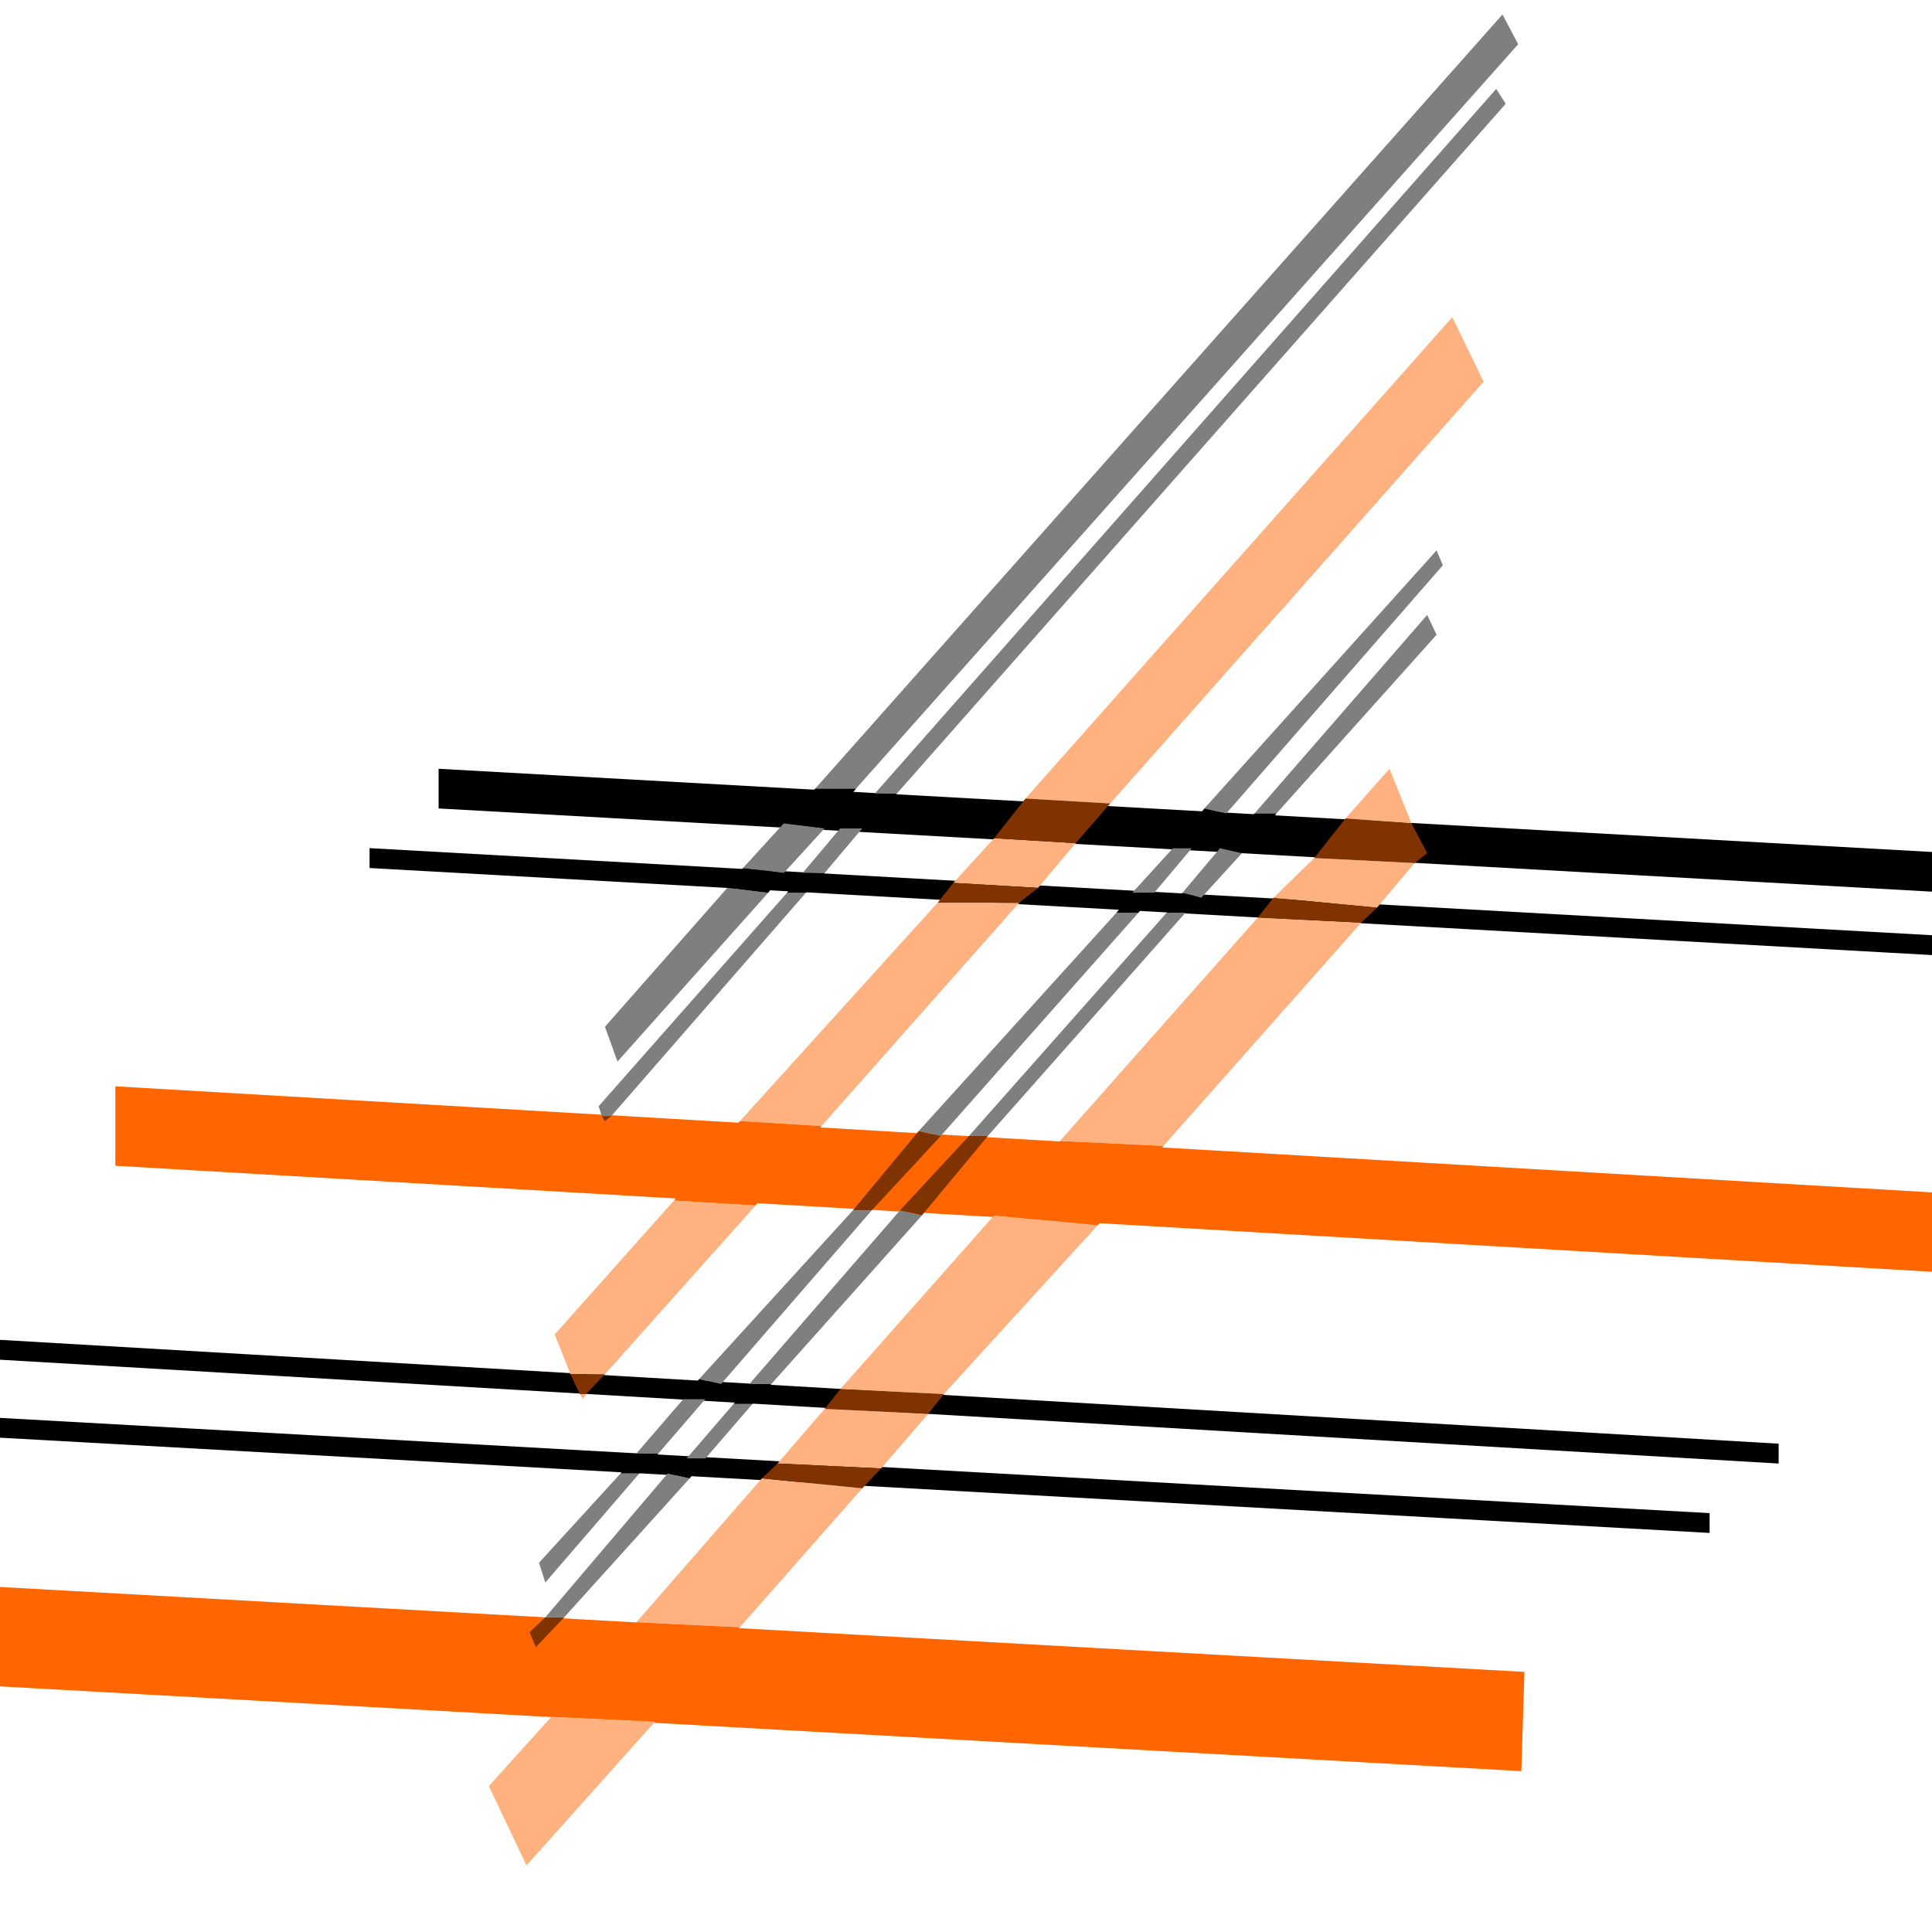 <?xml version="1.0" encoding="utf-8"?>
<!-- Generator: Adobe Illustrator 14.0.0, SVG Export Plug-In . SVG Version: 6.00 Build 43363)  -->
<!DOCTYPE svg PUBLIC "-//W3C//DTD SVG 1.1//EN" "http://www.w3.org/Graphics/SVG/1.1/DTD/svg11.dtd">
<svg version="1.1"
	 id="svg42" inkscape:version="1.0.1 (3bc2e813f5, 2020-09-07)" sodipodi:docname="graphic-101-BODY.svg" xmlns:dc="http://purl.org/dc/elements/1.1/" xmlns:cc="http://creativecommons.org/ns#" xmlns:rdf="http://www.w3.org/1999/02/22-rdf-syntax-ns#" xmlns:svg="http://www.w3.org/2000/svg" xmlns:sodipodi="http://sodipodi.sourceforge.net/DTD/sodipodi-0.dtd" xmlns:inkscape="http://www.inkscape.org/namespaces/inkscape"
	 xmlns="http://www.w3.org/2000/svg" xmlns:xlink="http://www.w3.org/1999/xlink" x="0px" y="0px" width="51.023px"
	 height="51.023px" viewBox="0 0 51.023 51.023" enable-background="new 0 0 51.023 51.023" xml:space="preserve">
<sodipodi:namedview  id="base" inkscape:window-y="-8" inkscape:window-x="-8" inkscape:window-height="1017" inkscape:window-width="2560" inkscape:current-layer="layer1" inkscape:document-units="mm" inkscape:pageshadow="2" inkscape:pageopacity="0.0" inkscape:window-maximized="1" inkscape:document-rotation="0" inkscape:cy="9.2957746" inkscape:cx="283.09859" inkscape:zoom="1.42" borderopacity="1.0" showgrid="false" bordercolor="#666666" pagecolor="#ffffff">
	</sodipodi:namedview>
<g id="layer1" inkscape:groupmode="layer" inkscape:label="Ebene 1">
	<path id="path20" fill="#FF6600" d="M-9.22,42.713l49.398,2.752L-9.22,42.713z"/>
	<path id="path22" fill="none" d="M-9.22,42.713l49.398,2.752L-9.22,42.713"/>
	<path id="path24" fill="#FF6600" d="M-9.22,44.023l49.398,2.752l0.082-2.621l-49.397-2.752L-9.22,44.023z"/>
	<path id="path26" fill="none" d="M-9.22,44.023l49.398,2.752l0.082-2.621l-49.397-2.752L-9.22,44.023"/>
	<path id="path28" fill="#FF6600" d="M3.046,30.787l49.397,2.883v-2.097L3.046,28.689V30.787z"/>
	<path id="path30" fill="none" d="M3.046,30.787l49.397,2.883v-2.097L3.046,28.689V30.787"/>
	<path id="path32" d="M-2.424,35.768l49.397,2.883v-0.524l-49.397-2.884V35.768z"/>
	<path id="path34" fill="none" d="M-2.424,35.768l49.397,2.883v-0.524l-49.397-2.884V35.768"/>
	<path id="path36" d="M-4.247,37.732l49.397,2.752v-0.523l-49.397-2.752V37.732z"/>
	<path id="path38" fill="none" d="M-4.247,37.732l49.397,2.752v-0.523l-49.397-2.752V37.732"/>
	<path id="path40" d="M11.583,21.351l49.397,2.752v-1.048l-49.397-2.752V21.351z"/>
	<path id="path42" fill="none" d="M11.583,21.351l49.397,2.752v-1.048l-49.397-2.752V21.351"/>
	<path id="path44" d="M9.76,22.924l49.397,2.752v-0.524L9.76,22.399V22.924z"/>
	<path id="path46" fill="none" d="M9.76,22.924l49.397,2.752v-0.524L9.76,22.399V22.924"/>
	<path id="path48" fill="#FFB27F" d="M34.707,22.662L33.63,23.71l2.735,0.262l0.994-1.18L34.707,22.662z M36.696,20.302l-1.16,1.311
		l1.74,0.131L36.696,20.302z"/>
	<path id="path50" fill="none" d="M34.707,22.662L33.63,23.71l2.735,0.262l0.994-1.18L34.707,22.662 M36.696,20.303l-1.16,1.311
		l1.74,0.131L36.696,20.303"/>
	<path id="path52" fill="#803300" d="M35.536,21.613l-0.829,1.048l2.652,0.131l0.332-0.262l-0.415-0.786L35.536,21.613z"/>
	<path id="path54" fill="none" d="M35.536,21.613l-0.829,1.048l2.652,0.131l0.332-0.262l-0.415-0.786L35.536,21.613"/>
	<path id="path56" fill="#FFB27F" d="M21.778,37.209l-1.244,1.441l2.735,0.131l1.243-1.441L21.778,37.209z M26.254,32.098
		l-4.062,4.587l2.735,0.131l4.061-4.456L26.254,32.098z M33.215,24.234l-5.221,5.897l2.734,0.131l5.222-5.897L33.215,24.234z"/>
	<path id="path58" fill="none" d="M21.778,37.209l-1.244,1.441l2.735,0.131l1.243-1.441L21.778,37.209 M26.254,32.098l-4.062,4.587
		l2.735,0.131l4.061-4.456L26.254,32.098 M33.215,24.234l-5.221,5.897l2.734,0.131l5.222-5.897L33.215,24.234"/>
	<path id="path60" fill="#FF6600" d="M27.994,30.132l-1.74,1.966l2.734,0.262l1.74-2.097L27.994,30.132z"/>
	<path id="path62" fill="none" d="M27.994,30.132l-1.74,1.966l2.734,0.262l1.74-2.097L27.994,30.132"/>
	<path id="path64" fill="#803300" d="M22.192,36.685l-0.414,0.524l2.735,0.131l0.415-0.524L22.192,36.685z"/>
	<path id="path66" fill="none" d="M22.192,36.685l-0.414,0.524l2.735,0.131l0.415-0.524L22.192,36.685"/>
	<path id="path68" fill="#FFB27F" d="M14.567,45.334l-1.658,1.835l0.995,2.097l3.398-3.801L14.567,45.334z M20.12,39.043
		l-3.315,3.801l2.735,0.131l3.232-3.669L20.12,39.043z"/>
	<path id="path70" fill="none" d="M14.567,45.334l-1.658,1.835l0.995,2.097l3.398-3.801L14.567,45.334 M20.12,39.043l-3.315,3.801
		l2.735,0.131l3.232-3.669L20.12,39.043"/>
	<path id="path72" fill="#FF6600" d="M16.805,42.844l-2.238,2.49l2.735,0.131l2.238-2.49L16.805,42.844z"/>
	<path id="path74" fill="none" d="M16.805,42.844l-2.238,2.49l2.735,0.131l2.238-2.49L16.805,42.844"/>
	<path id="path76" fill="#803300" d="M20.534,38.65l-0.414,0.393l2.652,0.263l0.497-0.524L20.534,38.65z"/>
	<path id="path78" fill="none" d="M20.534,38.65l-0.414,0.393l2.652,0.263l0.497-0.524L20.534,38.65"/>
	<path id="path80" fill="#803300" d="M33.63,23.71l-0.415,0.524l2.735,0.131l0.415-0.393L33.63,23.71z"/>
	<path id="path82" fill="none" d="M33.63,23.71l-0.415,0.524l2.735,0.131l0.415-0.393L33.63,23.71"/>
	<path id="path84" fill="#FFB27F" d="M26.254,22.137l-1.078,1.18l2.238,0.131l0.994-1.18L26.254,22.137z M38.354,8.376
		L27.082,21.089l2.238,0.131l9.862-11.14L38.354,8.376z"/>
	<path id="path86" fill="none" d="M26.254,22.137l-1.078,1.18l2.238,0.131l0.994-1.18L26.254,22.137 M38.354,8.376L27.082,21.089
		l2.238,0.131l9.862-11.14L38.354,8.376"/>
	<path id="path88" fill="#803300" d="M27.082,21.089l-0.828,1.048l2.154,0.131l0.912-1.049L27.082,21.089z"/>
	<path id="path90" fill="none" d="M27.082,21.089l-0.828,1.048l2.154,0.131l0.912-1.049L27.082,21.089"/>
	<path id="path92" fill="#FFB27F" d="M15.313,36.815l0.083,0.132l0.083-0.132H15.313z M17.799,31.705l-3.149,3.537l0.415,1.049
		h0.912l3.978-4.455L17.799,31.705z M24.761,23.841l-5.221,5.767l2.155,0.131l5.221-5.897H24.761z"/>
	<path id="path94" fill="none" d="M15.313,36.815l0.083,0.132l0.083-0.132H15.313 M17.799,31.705l-3.149,3.537l0.415,1.049h0.912
		l3.978-4.455L17.799,31.705 M24.761,23.841l-5.221,5.766l2.155,0.131l5.221-5.897L24.761,23.841"/>
	<path id="path96" fill="#FF6600" d="M19.54,29.607l-1.741,2.098l2.155,0.131l1.741-2.098L19.54,29.607z"/>
	<path id="path98" fill="none" d="M19.54,29.607l-1.741,2.098l2.155,0.131l1.741-2.098L19.54,29.607"/>
	<path id="path100" fill="#803300" d="M15.064,36.291l0.249,0.524h0.166l0.498-0.524H15.064z"/>
	<path id="path102" fill="none" d="M15.064,36.291l0.249,0.524h0.166l0.498-0.524H15.064"/>
	<path id="path104" fill="#803300" d="M25.176,23.317l-0.415,0.524h2.155l0.498-0.393L25.176,23.317z"/>
	<path id="path106" fill="none" d="M25.176,23.317l-0.415,0.524h2.155l0.498-0.393L25.176,23.317"/>
	<path id="path108" fill="#7F7F7F" d="M30.978,22.399l-1.077,1.18h0.58l0.994-1.18H30.978z M37.939,14.536l-6.133,6.815l0.58,0.131
		l5.719-6.553L37.939,14.536z"/>
	<path id="path110" fill="none" d="M30.978,22.399l-1.077,1.18h0.58l0.994-1.18H30.978 M37.939,14.536l-6.133,6.815l0.58,0.131
		l5.719-6.553L37.939,14.536"/>
	<path id="path112" d="M31.807,21.351l-0.829,1.048h0.497l0.912-0.917L31.807,21.351z"/>
	<path id="path114" fill="none" d="M31.807,21.351l-0.829,1.048h0.497l0.912-0.917L31.807,21.351"/>
	<path id="path116" fill="#7F7F7F" d="M18.048,36.947l-1.243,1.441h0.58l1.243-1.441H18.048z M22.523,31.967l-4.061,4.455
		l0.58,0.131l3.979-4.586H22.523z M29.486,24.103l-5.222,5.766L24.844,30l5.222-5.897H29.486z"/>
	<path id="path118" fill="none" d="M18.048,36.947l-1.243,1.441h0.58l1.243-1.441H18.048 M22.523,31.967l-4.061,4.455l0.58,0.131
		l3.979-4.586H22.523 M29.486,24.103l-5.222,5.766L24.844,30l5.222-5.897H29.486"/>
	<path id="path120" fill="#7F3300" d="M24.264,29.869l-1.741,2.098h0.498L24.844,30L24.264,29.869z"/>
	<path id="path122" fill="none" d="M24.264,29.869l-1.741,2.098h0.498L24.844,30L24.264,29.869"/>
	<path id="path124" d="M18.462,36.422l-0.415,0.525h0.58l0.415-0.395L18.462,36.422z"/>
	<path id="path126" fill="none" d="M18.462,36.422l-0.415,0.525h0.58l0.415-0.395L18.462,36.422"/>
	<path id="path128" fill="#7F7F7F" d="M16.39,38.912l-2.155,2.359l0.166,0.523l2.486-2.883H16.39z"/>
	<path id="path130" fill="none" d="M16.39,38.912l-2.155,2.359l0.166,0.523l2.486-2.883H16.39"/>
	<path id="path132" d="M16.805,38.389l-0.415,0.523h0.498l0.497-0.523H16.805z"/>
	<path id="path134" fill="none" d="M16.805,38.389l-0.415,0.523h0.498l0.497-0.523H16.805"/>
	<path id="path136" d="M29.9,23.579l-0.414,0.524h0.58l0.414-0.524H29.9z"/>
	<path id="path138" fill="none" d="M29.9,23.579l-0.414,0.524h0.58l0.414-0.524H29.9"/>
	<path id="path140" fill="#7F7F7F" d="M32.221,22.399l-0.994,1.18l0.497,0.131l1.077-1.18L32.221,22.399z M37.691,16.24
		l-4.559,5.242h0.58l4.227-4.718L37.691,16.24z"/>
	<path id="path142" fill="none" d="M32.221,22.399l-0.994,1.18l0.497,0.131l1.077-1.18L32.221,22.399 M37.691,16.24l-4.559,5.242
		h0.58l4.227-4.718L37.691,16.24"/>
	<path id="path144" d="M33.133,21.482l-0.912,0.917l0.58,0.131l0.912-1.048H33.133z"/>
	<path id="path146" fill="none" d="M33.133,21.482l-0.912,0.917l0.58,0.131l0.912-1.048H33.133"/>
	<path id="path148" fill="#7F7F7F" d="M19.374,37.078l-1.243,1.441h0.497l1.244-1.441H19.374z M23.767,31.967l-3.978,4.586h0.58
		l3.979-4.455L23.767,31.967z M30.812,24.103L25.59,30h0.498l5.221-5.897H30.812z"/>
	<path id="path150" fill="none" d="M19.374,37.078l-1.243,1.441h0.497l1.244-1.441H19.374 M23.767,31.967l-3.978,4.586h0.58
		l3.979-4.455L23.767,31.967 M30.812,24.103L25.59,30h0.498l5.221-5.897H30.812"/>
	<path id="path152" fill="#7F3300" d="M25.59,30l-1.824,1.967l0.581,0.131L26.088,30H25.59z"/>
	<path id="path154" fill="none" d="M25.59,30l-1.824,1.967l0.581,0.131L26.088,30H25.59"/>
	<path id="path156" d="M19.789,36.553l-0.415,0.525h0.498l0.497-0.525H19.789z"/>
	<path id="path158" fill="none" d="M19.789,36.553l-0.415,0.525h0.498l0.497-0.525H19.789"/>
	<path id="path160" fill="#7F7F7F" d="M17.634,38.912l-3.232,3.801h0.497l3.315-3.67L17.634,38.912z"/>
	<path id="path162" fill="none" d="M17.634,38.912l-3.232,3.801h0.497l3.315-3.67L17.634,38.912"/>
	<path id="path164" fill="#7F3300" d="M14.401,42.713l-0.415,0.393l0.166,0.395l0.746-0.787H14.401z"/>
	<path id="path166" fill="none" d="M14.401,42.713l-0.415,0.393l0.166,0.395l0.746-0.787H14.401"/>
	<path id="path168" d="M18.131,38.52l-0.497,0.393l0.58,0.131l0.414-0.523H18.131z"/>
	<path id="path170" fill="none" d="M18.131,38.52l-0.497,0.393l0.58,0.131l0.414-0.523H18.131"/>
	<path id="path172" d="M31.227,23.579l-0.415,0.524h0.497l0.415-0.393L31.227,23.579z"/>
	<path id="path174" fill="none" d="M31.227,23.579l-0.415,0.524h0.497l0.415-0.393L31.227,23.579"/>
	<path id="path176" fill="#7F7F7F" d="M20.7,21.744l-1.078,1.18l1.078,0.131l1.078-1.18L20.7,21.744z M39.68,0.382L21.529,20.827
		h1.078L40.094,1.168L39.68,0.382z"/>
	<path id="path178" fill="none" d="M20.7,21.744l-1.078,1.18l1.078,0.131l1.078-1.18L20.7,21.744 M39.68,0.382L21.529,20.827h1.078
		L40.094,1.168L39.68,0.382"/>
	<path id="path180" d="M21.529,20.827L20.7,21.744l1.078,0.131l0.829-1.048H21.529z"/>
	<path id="path182" fill="none" d="M21.529,20.827L20.7,21.744l1.078,0.131l0.829-1.048H21.529"/>
	<path id="path184" fill="#7F7F7F" d="M19.208,23.448l-3.232,3.669l0.332,0.918l3.978-4.456L19.208,23.448z"/>
	<path id="path186" fill="none" d="M19.208,23.448l-3.232,3.669l0.332,0.918l3.978-4.456L19.208,23.448"/>
	<path id="path188" d="M19.623,22.924l-0.414,0.524l1.077,0.131l0.415-0.524L19.623,22.924z"/>
	<path id="path190" fill="none" d="M19.623,22.924l-0.414,0.524l1.077,0.131l0.415-0.524L19.623,22.924"/>
	<path id="path192" fill="#7F7F7F" d="M22.192,21.875l-0.995,1.18h0.581l0.995-1.18H22.192z M39.514,2.348l-16.41,18.61h0.581
		l16.08-18.217L39.514,2.348z"/>
	<path id="path194" fill="none" d="M22.192,21.875l-0.995,1.18h0.581l0.995-1.18H22.192 M39.514,2.348l-16.41,18.61h0.581
		l16.08-18.217L39.514,2.348"/>
	<path id="path196" d="M23.104,20.958l-0.912,0.917h0.581l0.912-0.917H23.104z"/>
	<path id="path198" fill="none" d="M23.104,20.958l-0.912,0.917h0.581l0.912-0.917H23.104"/>
	<path id="path200" fill="#7F7F7F" d="M20.783,23.579l-4.973,5.636l0.083,0.262h0.249l5.139-5.897H20.783z"/>
	<path id="path202" fill="none" d="M20.783,23.579l-4.973,5.636l0.083,0.262h0.249l5.139-5.897H20.783"/>
	<path id="path204" fill="#7F3300" d="M15.893,29.477l0.083,0.131l0.166-0.131H15.893z"/>
	<path id="path206" fill="none" d="M15.893,29.477l0.083,0.131l0.166-0.131H15.893"/>
	<path id="path208" d="M21.197,23.055l-0.414,0.524h0.497l0.498-0.524H21.197z"/>
	<path id="path210" fill="none" d="M21.197,23.055l-0.414,0.524h0.497l0.498-0.524H21.197"/>
</g>
</svg>
